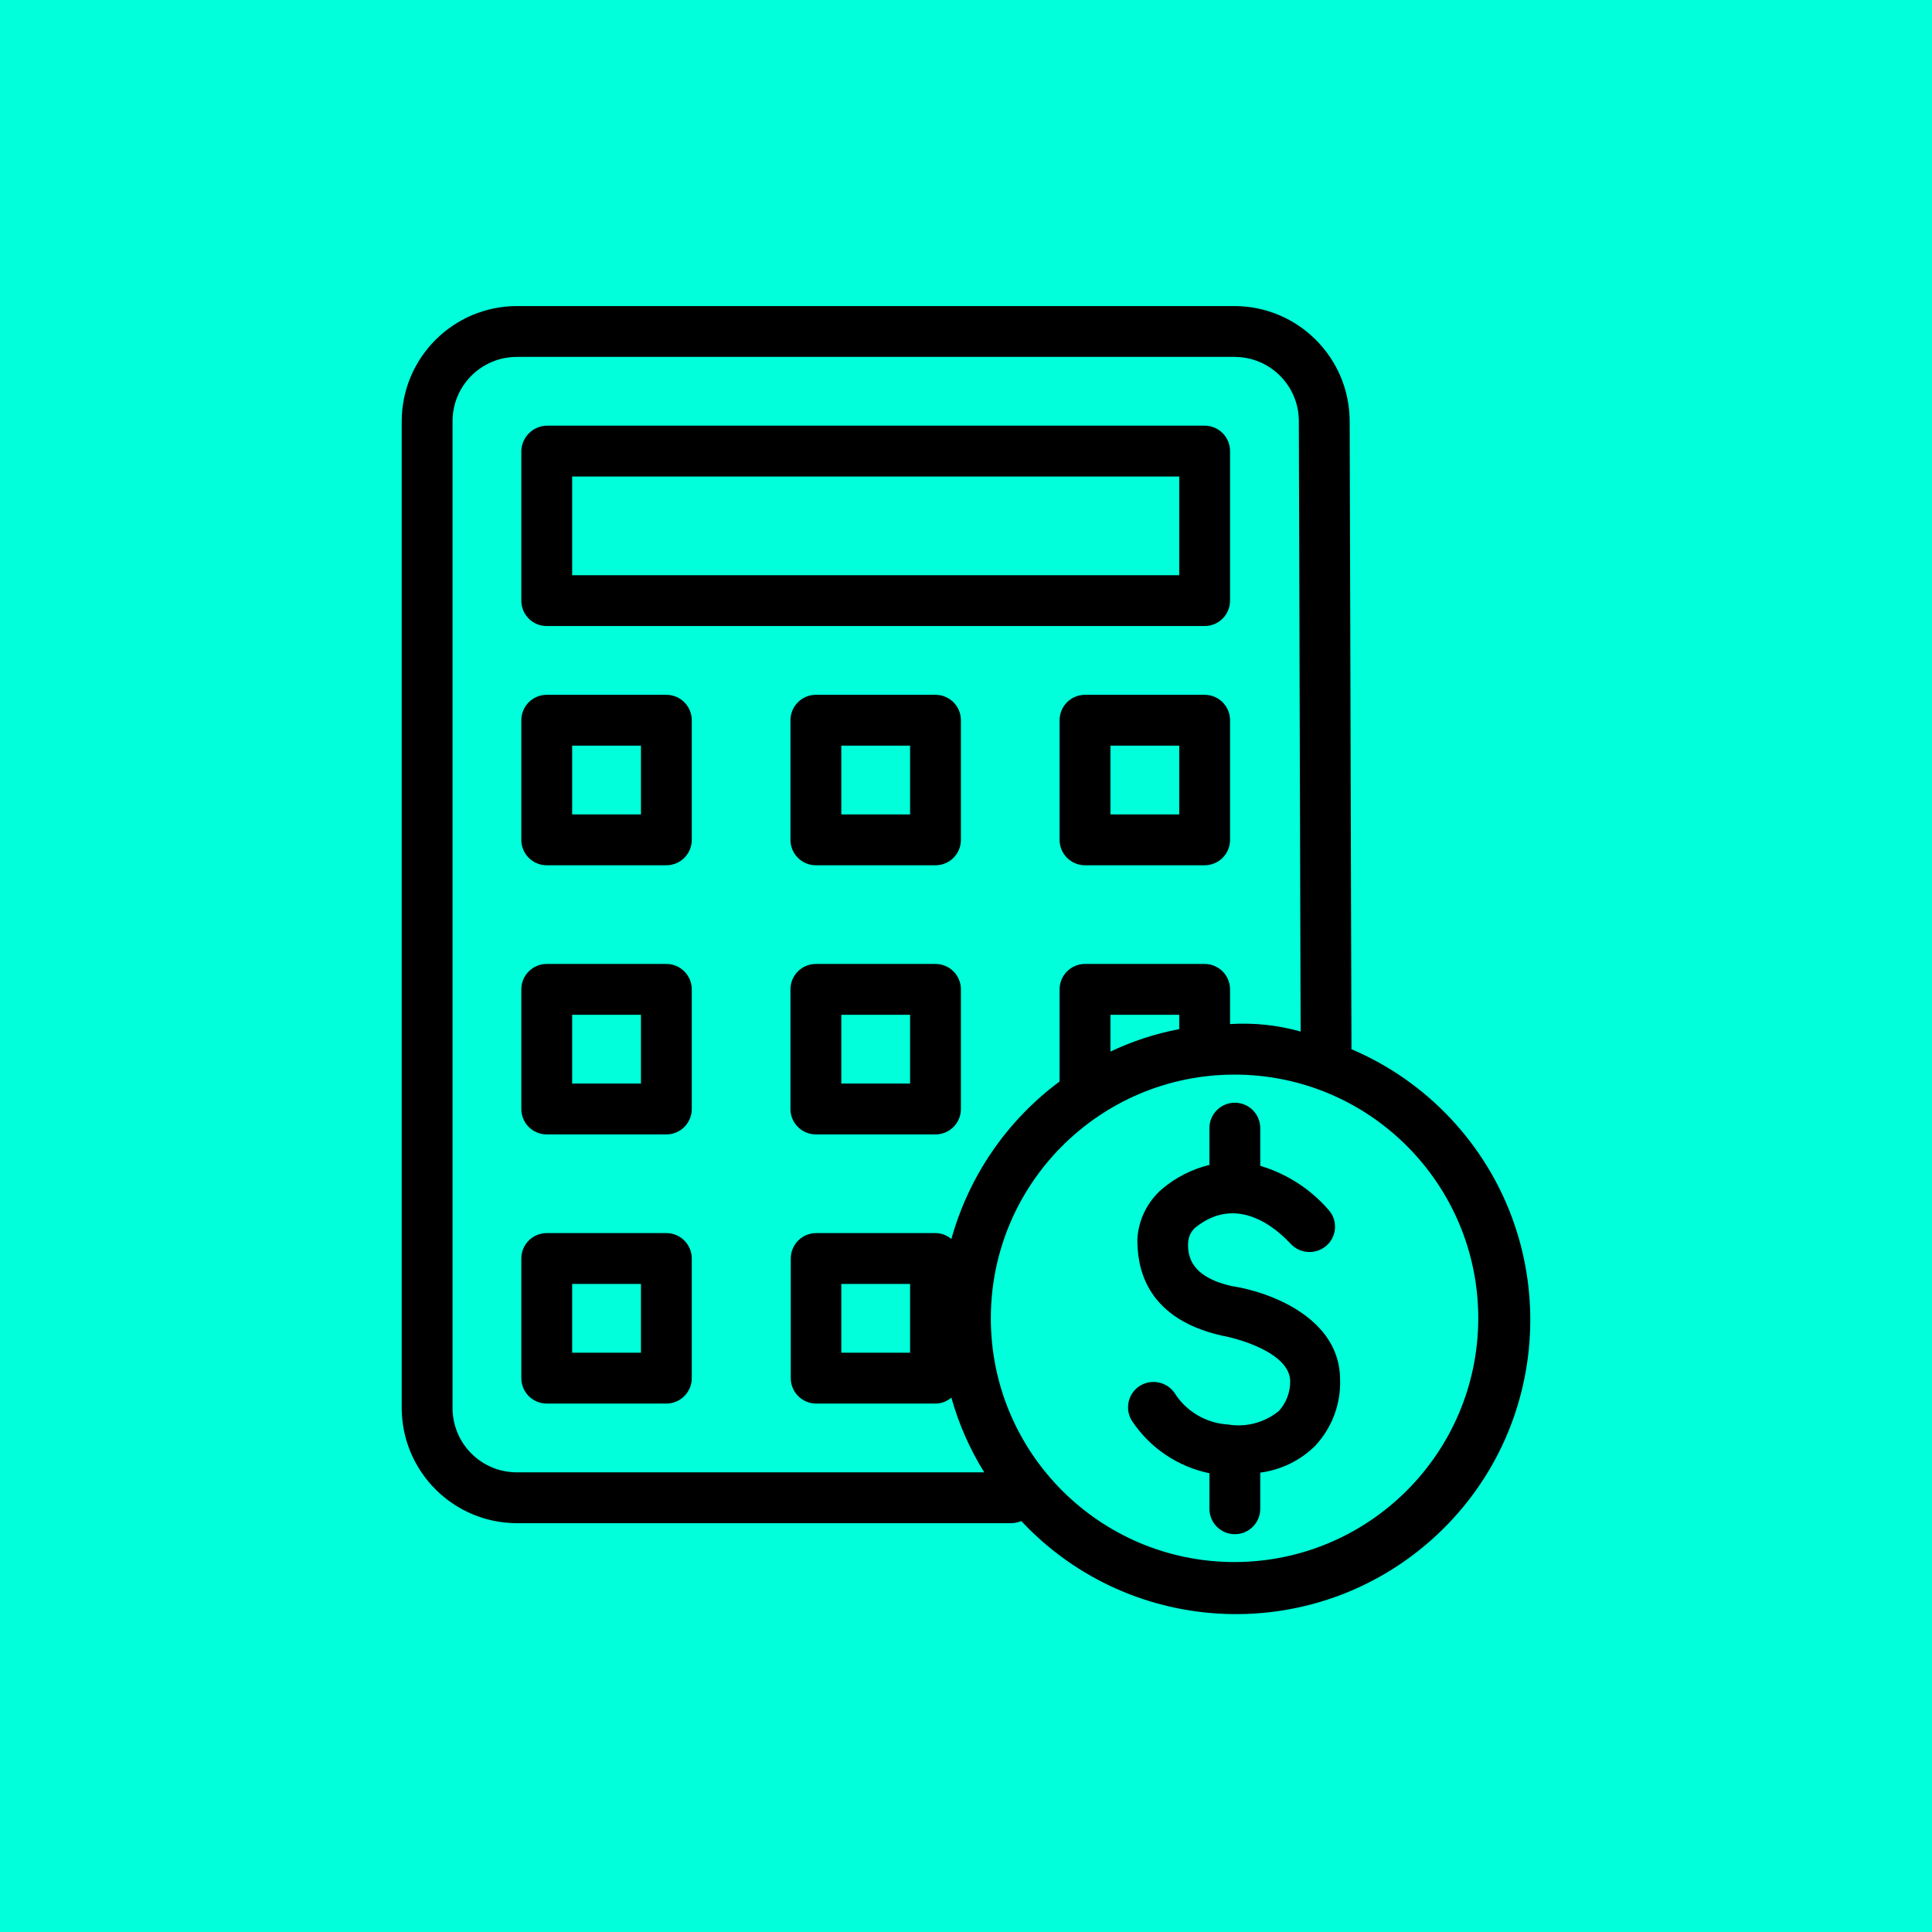 <svg width="101" height="101" viewBox="0 0 101 101" fill="none" xmlns="http://www.w3.org/2000/svg">
<rect width="101" height="101" fill="#00FFDA"/>
<path d="M28.582 32.728H62.975C63.709 32.728 64.304 32.133 64.304 31.399V23.582C64.304 22.848 63.709 22.253 62.975 22.253H28.582C27.855 22.27 27.27 22.855 27.253 23.582V31.399C27.253 32.133 27.848 32.728 28.582 32.728V32.728ZM29.911 24.911H61.647V30.07H29.911V24.911Z" fill="black"/>
<path d="M34.836 36.323H28.582C27.848 36.323 27.253 36.918 27.253 37.652V43.906C27.253 44.639 27.848 45.234 28.582 45.234H34.836C35.569 45.234 36.164 44.639 36.164 43.906V37.652C36.164 36.918 35.569 36.323 34.836 36.323V36.323ZM33.507 42.577H29.911V38.981H33.507V42.577Z" fill="black"/>
<path d="M48.906 36.323H42.652C41.918 36.323 41.323 36.918 41.323 37.652V43.906C41.323 44.639 41.918 45.234 42.652 45.234H48.906C49.639 45.234 50.234 44.639 50.234 43.906V37.652C50.234 36.918 49.639 36.323 48.906 36.323ZM47.577 42.577H43.981V38.981H47.577V42.577Z" fill="black"/>
<path d="M62.975 36.323H56.722C55.988 36.323 55.393 36.918 55.393 37.652V43.906C55.393 44.639 55.988 45.234 56.722 45.234H62.975C63.709 45.234 64.304 44.639 64.304 43.906V37.652C64.304 36.918 63.709 36.323 62.975 36.323ZM61.647 42.577H58.051V38.981H61.647V42.577Z" fill="black"/>
<path d="M34.836 50.393H28.582C27.848 50.393 27.253 50.988 27.253 51.722V57.975C27.253 58.709 27.848 59.304 28.582 59.304H34.836C35.569 59.304 36.164 58.709 36.164 57.975V51.722C36.164 50.988 35.569 50.393 34.836 50.393V50.393ZM33.507 56.647H29.911V53.051H33.507V56.647Z" fill="black"/>
<path d="M48.906 50.393H42.652C41.918 50.393 41.323 50.988 41.323 51.722V57.975C41.323 58.709 41.918 59.304 42.652 59.304H48.906C49.639 59.304 50.234 58.709 50.234 57.975V51.722C50.234 50.988 49.639 50.393 48.906 50.393V50.393ZM47.577 56.647H43.981V53.051H47.577V56.647Z" fill="black"/>
<path d="M34.836 64.463H28.582C27.848 64.463 27.253 65.058 27.253 65.792V72.046C27.253 72.779 27.848 73.374 28.582 73.374H34.836C35.569 73.374 36.164 72.779 36.164 72.046V65.792C36.164 65.058 35.569 64.463 34.836 64.463V64.463ZM33.507 70.717H29.911V67.121H33.507V70.717Z" fill="black"/>
<path d="M70.651 54.849L70.558 22.019C70.549 18.698 67.859 16.009 64.539 16H27.019C23.698 16.009 21.009 18.698 21 22.019V73.609C21.009 76.929 23.698 79.619 27.019 79.628H52.861C53.043 79.625 53.224 79.588 53.392 79.518C59.202 85.717 68.937 86.033 75.136 80.223C81.335 74.413 81.651 64.679 75.841 58.48C74.382 56.922 72.614 55.686 70.651 54.849ZM27.019 76.97C25.162 76.97 23.658 75.465 23.658 73.609V22.019C23.658 20.163 25.163 18.658 27.019 18.658H64.539C66.395 18.658 67.9 20.163 67.9 22.019L67.994 53.927C66.795 53.589 65.547 53.457 64.304 53.536V51.722C64.304 50.988 63.709 50.393 62.975 50.393H56.722C55.988 50.393 55.393 50.988 55.393 51.722V56.412C55.386 56.454 55.386 56.496 55.393 56.537C52.643 58.578 50.652 61.477 49.734 64.776C49.509 64.578 49.221 64.467 48.921 64.463H42.667C41.934 64.463 41.339 65.058 41.339 65.792V72.046C41.339 72.779 41.934 73.374 42.667 73.374H48.921C49.221 73.371 49.509 73.26 49.734 73.062C50.119 74.439 50.698 75.755 51.453 76.97L27.019 76.97ZM61.647 53.801C60.403 54.036 59.194 54.43 58.051 54.974V53.051H61.647V53.801ZM47.577 67.121V70.717H43.981V67.121H47.577ZM64.539 81.66C57.502 81.66 51.798 75.956 51.798 68.919C51.798 61.882 57.502 56.178 64.539 56.178C71.576 56.178 77.28 61.882 77.28 68.919C77.271 75.952 71.572 81.651 64.539 81.66Z" fill="black"/>
<path d="M64.382 67.23C62.256 66.746 62.069 65.667 62.116 64.932C62.135 64.653 62.258 64.391 62.46 64.198C64.898 62.197 67.15 64.698 67.447 64.995C67.93 65.544 68.763 65.607 69.323 65.136C69.879 64.67 69.952 63.842 69.486 63.286C69.478 63.277 69.471 63.268 69.463 63.26C68.515 62.163 67.273 61.36 65.883 60.946V58.976C65.883 58.242 65.288 57.647 64.554 57.647C63.82 57.647 63.225 58.242 63.225 58.976V60.899C62.31 61.122 61.459 61.556 60.74 62.165C59.979 62.828 59.517 63.769 59.458 64.776C59.458 65.98 59.677 68.872 63.882 69.825C64.632 69.95 67.431 70.701 67.447 72.202C67.455 72.779 67.243 73.339 66.853 73.765C66.109 74.371 65.141 74.628 64.195 74.469C63.049 74.401 62.006 73.784 61.397 72.811C60.971 72.211 60.142 72.065 59.536 72.483C58.938 72.903 58.791 73.727 59.208 74.328C60.145 75.714 61.587 76.679 63.226 77.017V78.877C63.227 79.611 63.822 80.205 64.556 80.204C65.289 80.204 65.882 79.61 65.883 78.877V76.985C66.963 76.845 67.967 76.357 68.744 75.594C69.626 74.658 70.099 73.409 70.057 72.124C70.057 68.919 66.43 67.543 64.382 67.23V67.23Z" fill="black"/>
</svg>
